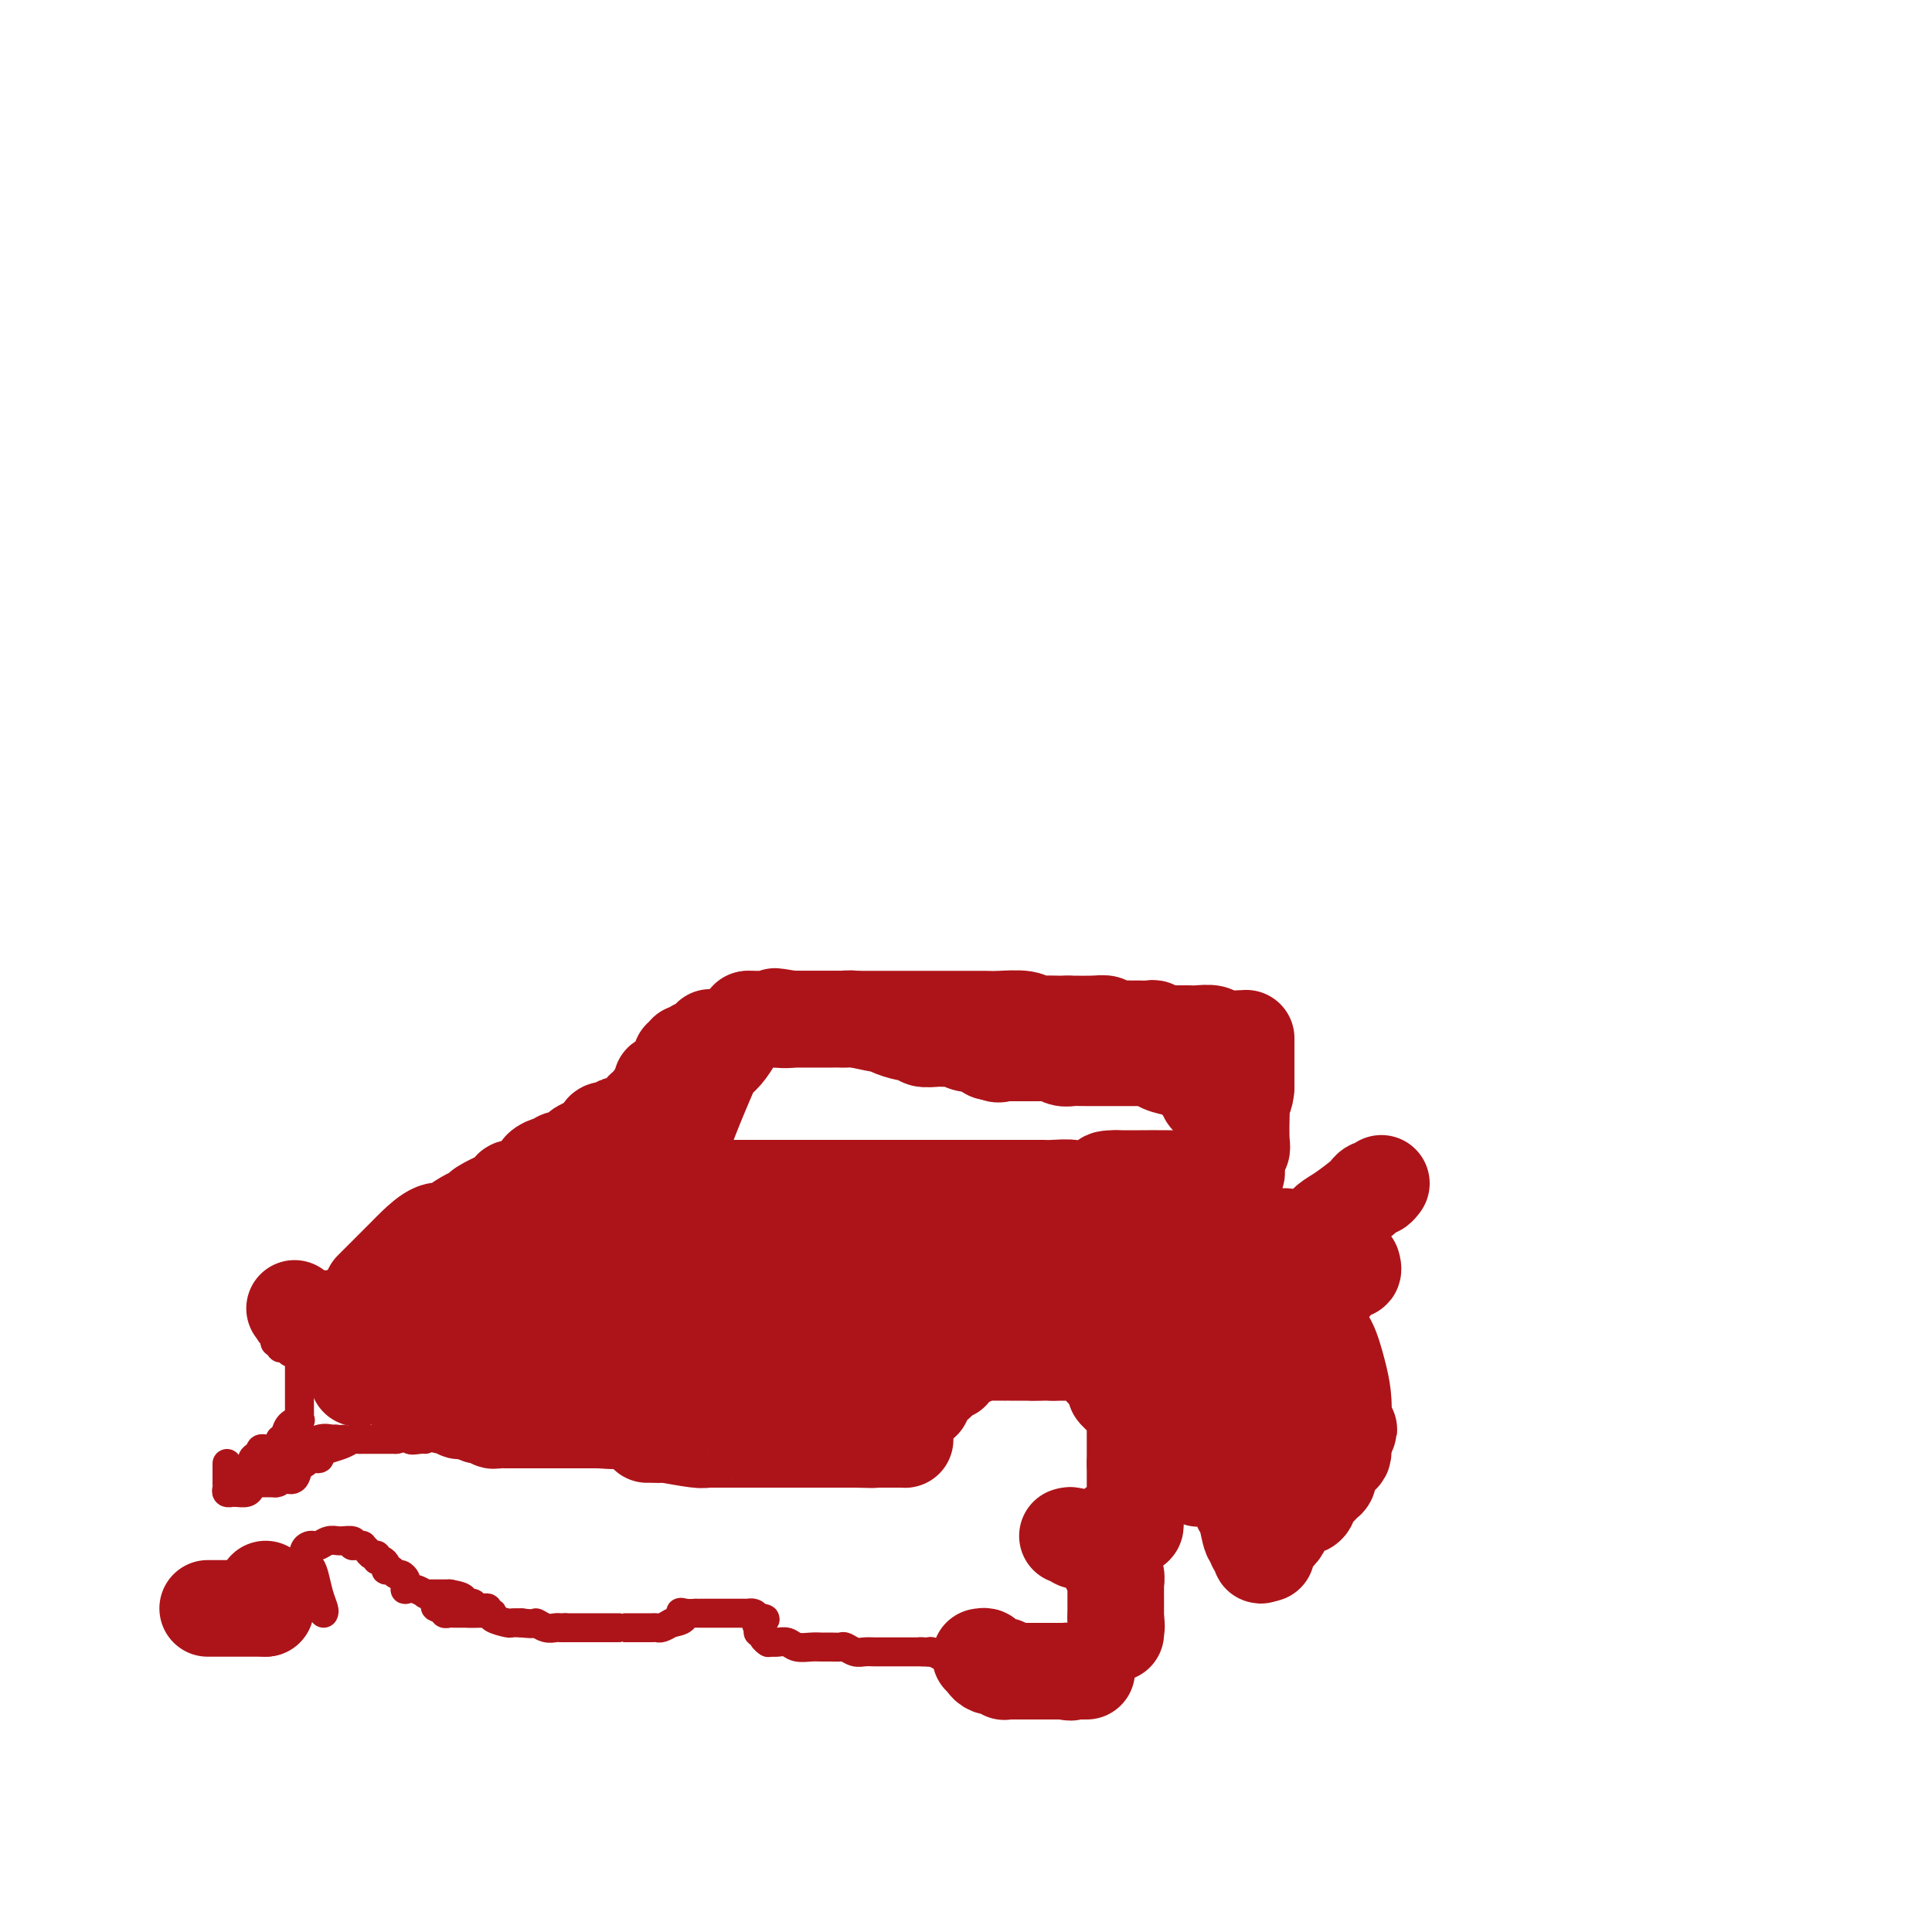 <svg viewBox='0 0 400 400' version='1.1' xmlns='http://www.w3.org/2000/svg' xmlns:xlink='http://www.w3.org/1999/xlink'><g fill='none' stroke='#AD1419' stroke-width='6' stroke-linecap='round' stroke-linejoin='round'><path d='M58,298c0.370,-0.228 0.740,-0.456 1,-1c0.260,-0.544 0.409,-1.402 1,-2c0.591,-0.598 1.622,-0.934 2,-1c0.378,-0.066 0.101,0.137 0,0c-0.101,-0.137 -0.027,-0.614 0,-1c0.027,-0.386 0.007,-0.681 0,-1c-0.007,-0.319 -0.002,-0.663 0,-1c0.002,-0.337 0.001,-0.668 0,-1c-0.001,-0.332 -0.000,-0.666 0,-1c0.000,-0.334 0.000,-0.667 0,-1c-0.000,-0.333 -0.000,-0.667 0,-1c0.000,-0.333 0.000,-0.667 0,-1c-0.000,-0.333 -0.000,-0.667 0,-1c0.000,-0.333 0.000,-0.667 0,-1c-0.000,-0.333 -0.000,-0.667 0,-1c0.000,-0.333 0.000,-0.667 0,-1c-0.000,-0.333 -0.000,-0.667 0,-1'/><path d='M62,281c0.044,-1.791 0.153,-0.270 0,0c-0.153,0.270 -0.567,-0.711 -1,-1c-0.433,-0.289 -0.886,0.115 -1,0c-0.114,-0.115 0.109,-0.748 0,-1c-0.109,-0.252 -0.551,-0.123 -1,0c-0.449,0.123 -0.904,0.239 -1,0c-0.096,-0.239 0.167,-0.835 0,-1c-0.167,-0.165 -0.763,0.099 -1,0c-0.237,-0.099 -0.115,-0.563 0,-1c0.115,-0.437 0.223,-0.849 0,-1c-0.223,-0.151 -0.778,-0.043 -1,0c-0.222,0.043 -0.111,0.022 0,0'/><path d='M47,303c0.000,0.372 0.000,0.743 0,1c-0.000,0.257 -0.001,0.398 0,1c0.001,0.602 0.004,1.664 0,2c-0.004,0.336 -0.016,-0.053 0,0c0.016,0.053 0.059,0.550 0,1c-0.059,0.450 -0.219,0.853 0,1c0.219,0.147 0.818,0.037 1,0c0.182,-0.037 -0.054,0.001 0,0c0.054,-0.001 0.397,-0.039 1,0c0.603,0.039 1.466,0.154 2,0c0.534,-0.154 0.738,-0.577 1,-1c0.262,-0.423 0.581,-0.845 1,-1c0.419,-0.155 0.937,-0.041 1,0c0.063,0.041 -0.329,0.011 0,0c0.329,-0.011 1.380,-0.003 2,0c0.620,0.003 0.810,0.002 1,0'/><path d='M57,307c1.185,-0.252 0.149,0.117 0,0c-0.149,-0.117 0.590,-0.720 1,-1c0.410,-0.280 0.490,-0.237 1,0c0.510,0.237 1.451,0.667 2,0c0.549,-0.667 0.708,-2.430 1,-3c0.292,-0.570 0.719,0.054 1,0c0.281,-0.054 0.418,-0.784 1,-1c0.582,-0.216 1.609,0.083 2,0c0.391,-0.083 0.146,-0.548 0,-1c-0.146,-0.452 -0.194,-0.892 0,-1c0.194,-0.108 0.630,0.115 1,0c0.370,-0.115 0.673,-0.567 1,-1c0.327,-0.433 0.678,-0.848 1,-1c0.322,-0.152 0.617,-0.040 1,0c0.383,0.040 0.855,0.009 1,0c0.145,-0.009 -0.038,0.005 0,0c0.038,-0.005 0.295,-0.030 0,0c-0.295,0.030 -1.142,0.113 -2,0c-0.858,-0.113 -1.725,-0.423 -3,0c-1.275,0.423 -2.957,1.578 -4,2c-1.043,0.422 -1.446,0.112 -2,0c-0.554,-0.112 -1.259,-0.027 -2,0c-0.741,0.027 -1.518,-0.003 -2,0c-0.482,0.003 -0.668,0.039 -1,0c-0.332,-0.039 -0.809,-0.154 -1,0c-0.191,0.154 -0.095,0.577 0,1'/><path d='M54,301c-2.852,0.967 -1.483,1.884 -1,2c0.483,0.116 0.080,-0.571 0,0c-0.080,0.571 0.164,2.398 0,3c-0.164,0.602 -0.735,-0.023 -1,0c-0.265,0.023 -0.223,0.692 0,1c0.223,0.308 0.626,0.255 1,0c0.374,-0.255 0.720,-0.713 1,-1c0.280,-0.287 0.493,-0.403 1,-1c0.507,-0.597 1.309,-1.676 2,-2c0.691,-0.324 1.270,0.106 2,0c0.730,-0.106 1.612,-0.749 2,-1c0.388,-0.251 0.281,-0.108 1,0c0.719,0.108 2.262,0.183 3,0c0.738,-0.183 0.670,-0.623 1,-1c0.330,-0.377 1.058,-0.689 2,-1c0.942,-0.311 2.098,-0.619 3,-1c0.902,-0.381 1.550,-0.834 2,-1c0.450,-0.166 0.702,-0.044 1,0c0.298,0.044 0.642,0.012 1,0c0.358,-0.012 0.728,-0.003 1,0c0.272,0.003 0.444,0.001 1,0c0.556,-0.001 1.496,-0.000 2,0c0.504,0.000 0.573,0.000 1,0c0.427,-0.000 1.214,-0.000 2,0'/><path d='M82,298c5.061,-1.238 3.212,-0.332 3,0c-0.212,0.332 1.212,0.089 2,0c0.788,-0.089 0.939,-0.026 1,0c0.061,0.026 0.030,0.013 0,0'/></g>
<g fill='none' stroke='#AD1419' stroke-width='20' stroke-linecap='round' stroke-linejoin='round'><path d='M85,289c0.339,0.002 0.679,0.004 1,0c0.321,-0.004 0.625,-0.015 1,0c0.375,0.015 0.821,0.057 1,0c0.179,-0.057 0.089,-0.212 0,0c-0.089,0.212 -0.179,0.793 0,1c0.179,0.207 0.626,0.041 1,0c0.374,-0.041 0.674,0.041 1,0c0.326,-0.041 0.679,-0.207 1,0c0.321,0.207 0.612,0.787 1,1c0.388,0.213 0.874,0.061 1,0c0.126,-0.061 -0.107,-0.030 0,0c0.107,0.030 0.554,0.060 1,0c0.446,-0.060 0.889,-0.208 1,0c0.111,0.208 -0.111,0.774 0,1c0.111,0.226 0.556,0.113 1,0'/><path d='M96,292c1.941,0.460 1.294,0.109 1,0c-0.294,-0.109 -0.234,0.024 0,0c0.234,-0.024 0.641,-0.203 1,0c0.359,0.203 0.670,0.790 1,1c0.330,0.210 0.680,0.042 1,0c0.320,-0.042 0.611,0.041 1,0c0.389,-0.041 0.878,-0.207 1,0c0.122,0.207 -0.121,0.788 0,1c0.121,0.212 0.607,0.057 1,0c0.393,-0.057 0.693,-0.015 1,0c0.307,0.015 0.621,0.004 1,0c0.379,-0.004 0.822,-0.001 1,0c0.178,0.001 0.089,0.000 0,0c-0.089,-0.000 -0.179,-0.000 0,0c0.179,0.000 0.626,0.000 1,0c0.374,-0.000 0.676,-0.000 1,0c0.324,0.000 0.672,0.000 1,0c0.328,-0.000 0.638,-0.000 1,0c0.362,0.000 0.778,0.000 1,0c0.222,-0.000 0.250,-0.000 1,0c0.750,0.000 2.222,0.000 3,0c0.778,-0.000 0.863,-0.000 1,0c0.137,0.000 0.325,0.000 1,0c0.675,-0.000 1.835,-0.000 3,0c1.165,0.000 2.333,0.000 3,0c0.667,-0.000 0.834,-0.000 1,0'/><path d='M124,294c4.660,0.309 2.310,0.083 2,0c-0.310,-0.083 1.421,-0.022 2,0c0.579,0.022 0.005,0.006 0,0c-0.005,-0.006 0.559,-0.002 1,0c0.441,0.002 0.757,0.000 1,0c0.243,-0.000 0.412,-0.000 1,0c0.588,0.000 1.597,0.000 2,0c0.403,-0.000 0.202,-0.000 0,0'/><path d='M133,294c0.000,0.000 0.100,0.100 0.1,0.1'/><path d='M134,297c0.182,-0.008 0.364,-0.016 1,0c0.636,0.016 1.725,0.057 2,0c0.275,-0.057 -0.266,-0.211 1,0c1.266,0.211 4.337,0.789 6,1c1.663,0.211 1.916,0.057 2,0c0.084,-0.057 -0.003,-0.015 1,0c1.003,0.015 3.095,0.004 4,0c0.905,-0.004 0.623,-0.001 1,0c0.377,0.001 1.415,0.000 2,0c0.585,-0.000 0.719,-0.000 1,0c0.281,0.000 0.708,0.000 1,0c0.292,-0.000 0.447,-0.000 1,0c0.553,0.000 1.504,0.000 2,0c0.496,-0.000 0.537,-0.000 1,0c0.463,0.000 1.349,0.000 2,0c0.651,-0.000 1.068,-0.000 2,0c0.932,0.000 2.381,0.000 3,0c0.619,-0.000 0.409,-0.000 1,0c0.591,0.000 1.983,0.000 3,0c1.017,-0.000 1.658,-0.000 2,0c0.342,0.000 0.383,0.000 1,0c0.617,-0.000 1.808,-0.000 3,0'/><path d='M177,298c6.789,0.155 2.263,0.041 1,0c-1.263,-0.041 0.737,-0.011 2,0c1.263,0.011 1.789,0.003 2,0c0.211,-0.003 0.105,-0.002 0,0'/><path d='M182,298c-0.061,0.000 -0.122,0.000 0,0c0.122,0.000 0.428,0.000 1,0c0.572,0.000 1.411,0.000 2,0c0.589,0.000 0.928,0.000 1,0c0.072,0.000 -0.122,0.000 0,0c0.122,0.000 0.561,0.000 1,0'/><path d='M187,298c0.774,0.024 0.208,0.083 0,0c-0.208,-0.083 -0.060,-0.310 0,-1c0.060,-0.690 0.030,-1.845 0,-3'/><path d='M187,294c0.122,-0.951 0.425,-1.330 1,-2c0.575,-0.670 1.420,-1.633 2,-2c0.580,-0.367 0.893,-0.139 1,0c0.107,0.139 0.008,0.188 0,0c-0.008,-0.188 0.075,-0.615 0,-1c-0.075,-0.385 -0.308,-0.730 0,-1c0.308,-0.270 1.157,-0.465 2,-1c0.843,-0.535 1.680,-1.411 2,-2c0.320,-0.589 0.122,-0.893 0,-1c-0.122,-0.107 -0.170,-0.017 0,0c0.170,0.017 0.556,-0.038 1,0c0.444,0.038 0.944,0.169 1,0c0.056,-0.169 -0.332,-0.637 0,-1c0.332,-0.363 1.385,-0.619 2,-1c0.615,-0.381 0.792,-0.887 1,-1c0.208,-0.113 0.445,0.166 1,0c0.555,-0.166 1.426,-0.776 2,-1c0.574,-0.224 0.849,-0.060 1,0c0.151,0.060 0.177,0.016 1,0c0.823,-0.016 2.444,-0.004 3,0c0.556,0.004 0.047,0.001 0,0c-0.047,-0.001 0.369,-0.000 1,0c0.631,0.000 1.478,0.000 2,0c0.522,-0.000 0.717,-0.000 1,0c0.283,0.000 0.652,0.000 1,0c0.348,-0.000 0.674,-0.000 1,0'/><path d='M214,280c2.344,-0.155 1.203,-0.041 1,0c-0.203,0.041 0.533,0.011 1,0c0.467,-0.011 0.664,-0.003 1,0c0.336,0.003 0.810,0.001 1,0c0.190,-0.001 0.095,-0.000 0,0'/><path d='M218,280c0.758,0.000 1.516,0.000 2,0c0.484,-0.000 0.694,-0.000 1,0c0.306,0.000 0.708,0.000 1,0c0.292,-0.000 0.473,-0.001 1,0c0.527,0.001 1.399,0.002 2,0c0.601,-0.002 0.931,-0.008 1,0c0.069,0.008 -0.122,0.030 0,0c0.122,-0.030 0.557,-0.111 1,0c0.443,0.111 0.893,0.415 1,1c0.107,0.585 -0.130,1.453 0,2c0.130,0.547 0.626,0.774 1,1c0.374,0.226 0.626,0.452 1,1c0.374,0.548 0.870,1.417 1,2c0.130,0.583 -0.106,0.881 0,1c0.106,0.119 0.553,0.060 1,0'/><path d='M232,288c0.493,1.245 -0.274,0.857 0,1c0.274,0.143 1.590,0.816 2,1c0.410,0.184 -0.086,-0.122 0,0c0.086,0.122 0.755,0.671 1,1c0.245,0.329 0.066,0.437 0,1c-0.066,0.563 -0.018,1.582 0,2c0.018,0.418 0.005,0.234 0,1c-0.005,0.766 -0.001,2.482 0,3c0.001,0.518 0.000,-0.163 0,0c-0.000,0.163 -0.000,1.168 0,2c0.000,0.832 0.000,1.491 0,2c-0.000,0.509 -0.000,0.868 0,1c0.000,0.132 0.000,0.038 0,0c-0.000,-0.038 -0.000,-0.019 0,0'/><path d='M235,303c-0.000,0.228 -0.000,0.456 0,1c0.000,0.544 0.000,1.402 0,2c-0.000,0.598 -0.000,0.934 0,1c0.000,0.066 0.000,-0.137 0,0c-0.000,0.137 -0.000,0.615 0,1c0.000,0.385 0.000,0.677 0,1c-0.000,0.323 -0.000,0.678 0,1c0.000,0.322 0.000,0.611 0,1c-0.000,0.389 -0.000,0.877 0,1c0.000,0.123 0.001,-0.121 0,0c-0.001,0.121 -0.003,0.607 0,1c0.003,0.393 0.012,0.694 0,1c-0.012,0.306 -0.044,0.618 0,1c0.044,0.382 0.166,0.835 0,1c-0.166,0.165 -0.619,0.044 -1,0c-0.381,-0.044 -0.691,-0.009 -1,0c-0.309,0.009 -0.619,-0.008 -1,0c-0.381,0.008 -0.833,0.041 -1,0c-0.167,-0.041 -0.048,-0.154 0,0c0.048,0.154 0.024,0.577 0,1'/><path d='M231,317c-0.844,0.311 -0.956,0.089 -1,0c-0.044,-0.089 -0.022,-0.044 0,0'/><path d='M221,318c0.362,-0.114 0.723,-0.228 1,0c0.277,0.228 0.469,0.797 1,1c0.531,0.203 1.400,0.039 2,0c0.600,-0.039 0.931,0.046 1,0c0.069,-0.046 -0.122,-0.222 0,0c0.122,0.222 0.559,0.843 1,1c0.441,0.157 0.888,-0.150 1,0c0.112,0.150 -0.111,0.757 0,1c0.111,0.243 0.555,0.121 1,0'/><path d='M229,321c1.333,0.500 0.667,0.250 0,0'/><path d='M229,321c-0.121,0.222 -0.243,0.444 0,1c0.243,0.556 0.850,1.445 1,2c0.150,0.555 -0.156,0.775 0,1c0.156,0.225 0.774,0.455 1,1c0.226,0.545 0.061,1.407 0,2c-0.061,0.593 -0.016,0.918 0,1c0.016,0.082 0.004,-0.079 0,0c-0.004,0.079 -0.001,0.399 0,1c0.001,0.601 0.000,1.484 0,2c-0.000,0.516 -0.000,0.664 0,1c0.000,0.336 0.000,0.860 0,1c-0.000,0.140 -0.000,-0.103 0,0c0.000,0.103 0.000,0.551 0,1'/><path d='M231,335c0.310,2.560 0.083,1.958 0,2c-0.083,0.042 -0.024,0.726 0,1c0.024,0.274 0.012,0.137 0,0'/><path d='M203,343c0.446,-0.083 0.893,-0.165 1,0c0.107,0.165 -0.125,0.579 0,1c0.125,0.421 0.608,0.849 1,1c0.392,0.151 0.693,0.026 1,0c0.307,-0.026 0.620,0.045 1,0c0.380,-0.045 0.827,-0.208 1,0c0.173,0.208 0.074,0.788 0,1c-0.074,0.212 -0.122,0.057 0,0c0.122,-0.057 0.414,-0.015 1,0c0.586,0.015 1.467,0.004 2,0c0.533,-0.004 0.720,-0.001 1,0c0.280,0.001 0.653,0.000 1,0c0.347,-0.000 0.667,-0.000 1,0c0.333,0.000 0.680,0.000 1,0c0.320,-0.000 0.613,-0.000 1,0c0.387,0.000 0.867,0.000 1,0c0.133,-0.000 -0.079,-0.000 0,0c0.079,0.000 0.451,0.000 1,0c0.549,-0.000 1.274,-0.000 2,0'/><path d='M220,346c2.809,0.464 1.331,0.124 1,0c-0.331,-0.124 0.486,-0.033 1,0c0.514,0.033 0.725,0.009 1,0c0.275,-0.009 0.612,-0.002 1,0c0.388,0.002 0.825,0.001 1,0c0.175,-0.001 0.087,-0.000 0,0'/><path d='M43,333c0.477,0.000 0.955,0.000 1,0c0.045,0.000 -0.342,0.000 0,0c0.342,0.000 1.414,0.000 2,0c0.586,0.000 0.686,0.000 1,0c0.314,0.000 0.843,0.000 1,0c0.157,0.000 -0.059,0.000 0,0c0.059,0.000 0.393,0.000 1,0c0.607,0.000 1.486,0.000 2,0c0.514,0.000 0.663,0.000 1,0c0.337,0.000 0.861,0.000 1,0c0.139,0.000 -0.107,0.000 0,0c0.107,-0.000 0.567,-0.000 1,0c0.433,0.000 0.838,0.000 1,0c0.162,0.000 0.081,0.000 0,0'/><path d='M55,333c0.000,-0.762 0.000,-1.525 0,-2c0.000,-0.475 0.000,-0.663 0,-1c-0.000,-0.337 0.000,-0.821 0,-1c-0.000,-0.179 0.000,-0.051 0,0c0.000,0.051 0.000,0.026 0,0'/></g>
<g fill='none' stroke='#AD1419' stroke-width='6' stroke-linecap='round' stroke-linejoin='round'><path d='M67,334c0.089,-0.189 0.178,-0.378 0,-1c-0.178,-0.622 -0.623,-1.676 -1,-3c-0.377,-1.324 -0.687,-2.919 -1,-4c-0.313,-1.081 -0.631,-1.649 -1,-2c-0.369,-0.351 -0.790,-0.485 -1,-1c-0.210,-0.515 -0.208,-1.410 0,-2c0.208,-0.590 0.622,-0.876 1,-1c0.378,-0.124 0.718,-0.086 1,0c0.282,0.086 0.504,0.219 1,0c0.496,-0.219 1.265,-0.792 2,-1c0.735,-0.208 1.437,-0.053 2,0c0.563,0.053 0.986,0.004 1,0c0.014,-0.004 -0.381,0.037 0,0c0.381,-0.037 1.537,-0.154 2,0c0.463,0.154 0.231,0.577 0,1'/><path d='M73,320c1.555,-0.003 0.941,-0.011 1,0c0.059,0.011 0.790,0.040 1,0c0.210,-0.040 -0.102,-0.150 0,0c0.102,0.150 0.619,0.561 1,1c0.381,0.439 0.628,0.905 1,1c0.372,0.095 0.870,-0.181 1,0c0.130,0.181 -0.110,0.819 0,1c0.110,0.181 0.568,-0.096 1,0c0.432,0.096 0.837,0.566 1,1c0.163,0.434 0.085,0.834 0,1c-0.085,0.166 -0.177,0.100 0,0c0.177,-0.100 0.622,-0.234 1,0c0.378,0.234 0.690,0.837 1,1c0.310,0.163 0.617,-0.114 1,0c0.383,0.114 0.840,0.618 1,1c0.160,0.382 0.022,0.642 0,1c-0.022,0.358 0.070,0.814 0,1c-0.070,0.186 -0.304,0.102 0,0c0.304,-0.102 1.145,-0.224 2,0c0.855,0.224 1.725,0.792 2,1c0.275,0.208 -0.045,0.056 0,0c0.045,-0.056 0.455,-0.015 1,0c0.545,0.015 1.224,0.004 2,0c0.776,-0.004 1.650,-0.001 2,0c0.350,0.001 0.175,0.001 0,0'/><path d='M93,330c2.085,0.322 2.796,0.626 3,1c0.204,0.374 -0.100,0.819 0,1c0.100,0.181 0.605,0.100 1,0c0.395,-0.100 0.679,-0.219 1,0c0.321,0.219 0.680,0.777 1,1c0.320,0.223 0.603,0.112 1,0c0.397,-0.112 0.908,-0.226 1,0c0.092,0.226 -0.236,0.793 0,1c0.236,0.207 1.037,0.056 1,0c-0.037,-0.056 -0.913,-0.015 -2,0c-1.087,0.015 -2.386,0.005 -3,0c-0.614,-0.005 -0.542,-0.005 -1,0c-0.458,0.005 -1.446,0.015 -2,0c-0.554,-0.015 -0.674,-0.056 -1,0c-0.326,0.056 -0.857,0.207 -1,0c-0.143,-0.207 0.102,-0.774 0,-1c-0.102,-0.226 -0.551,-0.113 -1,0'/><path d='M91,333c-1.722,-0.321 -0.526,-0.624 0,-1c0.526,-0.376 0.381,-0.826 0,-1c-0.381,-0.174 -0.999,-0.071 -1,0c-0.001,0.071 0.613,0.109 1,0c0.387,-0.109 0.546,-0.366 1,0c0.454,0.366 1.204,1.356 2,2c0.796,0.644 1.637,0.943 3,1c1.363,0.057 3.246,-0.128 4,0c0.754,0.128 0.377,0.571 1,1c0.623,0.429 2.245,0.846 3,1c0.755,0.154 0.644,0.044 1,0c0.356,-0.044 1.178,-0.022 2,0'/><path d='M108,336c3.217,0.403 2.761,-0.088 3,0c0.239,0.088 1.175,0.756 2,1c0.825,0.244 1.541,0.065 2,0c0.459,-0.065 0.662,-0.018 1,0c0.338,0.018 0.811,0.005 1,0c0.189,-0.005 0.095,-0.003 0,0'/><path d='M117,337c0.342,-0.000 0.684,-0.000 1,0c0.316,0.000 0.605,0.000 1,0c0.395,-0.000 0.894,-0.000 1,0c0.106,0.000 -0.182,0.000 0,0c0.182,-0.000 0.834,-0.000 2,0c1.166,0.000 2.844,0.000 4,0c1.156,-0.000 1.788,-0.000 2,0c0.212,0.000 0.003,0.000 0,0c-0.003,-0.000 0.198,-0.000 1,0c0.802,0.000 2.204,0.000 3,0c0.796,-0.000 0.987,-0.000 1,0c0.013,0.000 -0.152,0.001 0,0c0.152,-0.001 0.621,-0.003 1,0c0.379,0.003 0.669,0.011 1,0c0.331,-0.011 0.705,-0.041 1,0c0.295,0.041 0.513,0.155 1,0c0.487,-0.155 1.244,-0.577 2,-1'/><path d='M139,336c3.829,-0.608 2.402,-1.627 2,-2c-0.402,-0.373 0.222,-0.100 1,0c0.778,0.100 1.710,0.027 2,0c0.290,-0.027 -0.063,-0.007 0,0c0.063,0.007 0.542,0.002 1,0c0.458,-0.002 0.896,-0.001 1,0c0.104,0.001 -0.127,0.000 0,0c0.127,-0.000 0.612,-0.000 1,0c0.388,0.000 0.679,0.000 1,0c0.321,-0.000 0.672,-0.000 1,0c0.328,0.000 0.633,0.000 1,0c0.367,-0.000 0.795,-0.001 1,0c0.205,0.001 0.188,0.003 1,0c0.812,-0.003 2.455,-0.011 3,0c0.545,0.011 -0.007,0.041 0,0c0.007,-0.041 0.573,-0.155 1,0c0.427,0.155 0.713,0.577 1,1'/><path d='M157,335c2.780,0.028 0.730,0.599 0,1c-0.730,0.401 -0.139,0.633 0,1c0.139,0.367 -0.173,0.869 0,1c0.173,0.131 0.830,-0.109 1,0c0.170,0.109 -0.146,0.568 0,1c0.146,0.432 0.756,0.838 1,1c0.244,0.162 0.122,0.081 0,0'/><path d='M159,340c0.359,-0.008 0.719,-0.016 1,0c0.281,0.016 0.484,0.057 1,0c0.516,-0.057 1.345,-0.211 2,0c0.655,0.211 1.135,0.789 2,1c0.865,0.211 2.115,0.056 3,0c0.885,-0.056 1.406,-0.011 2,0c0.594,0.011 1.261,-0.011 2,0c0.739,0.011 1.549,0.056 2,0c0.451,-0.056 0.542,-0.211 1,0c0.458,0.211 1.281,0.789 2,1c0.719,0.211 1.332,0.057 2,0c0.668,-0.057 1.390,-0.015 2,0c0.610,0.015 1.108,0.004 1,0c-0.108,-0.004 -0.821,-0.001 0,0c0.821,0.001 3.176,0.000 4,0c0.824,-0.000 0.119,-0.000 0,0c-0.119,0.000 0.350,0.000 1,0c0.650,-0.000 1.483,-0.000 2,0c0.517,0.000 0.719,0.000 1,0c0.281,-0.000 0.640,-0.000 1,0'/><path d='M191,342c4.897,0.305 1.141,0.068 0,0c-1.141,-0.068 0.333,0.033 1,0c0.667,-0.033 0.526,-0.201 1,0c0.474,0.201 1.564,0.772 2,1c0.436,0.228 0.218,0.114 0,0'/></g>
<g fill='none' stroke='#AD1419' stroke-width='20' stroke-linecap='round' stroke-linejoin='round'><path d='M74,285c0.091,0.315 0.182,0.631 0,0c-0.182,-0.631 -0.638,-2.207 -1,-3c-0.362,-0.793 -0.630,-0.803 -1,-1c-0.370,-0.197 -0.840,-0.581 -1,-1c-0.160,-0.419 -0.009,-0.874 0,-1c0.009,-0.126 -0.124,0.078 0,0c0.124,-0.078 0.506,-0.438 0,-1c-0.506,-0.562 -1.901,-1.327 -3,-2c-1.099,-0.673 -1.903,-1.252 -3,-2c-1.097,-0.748 -2.488,-1.663 -3,-2c-0.512,-0.337 -0.146,-0.096 0,0c0.146,0.096 0.073,0.048 0,0'/><path d='M62,272c-1.904,-2.072 -0.665,-0.751 0,0c0.665,0.751 0.754,0.933 1,1c0.246,0.067 0.647,0.018 1,0c0.353,-0.018 0.658,-0.005 1,0c0.342,0.005 0.722,0.002 1,0c0.278,-0.002 0.456,-0.004 1,0c0.544,0.004 1.455,0.015 2,0c0.545,-0.015 0.723,-0.057 1,0c0.277,0.057 0.651,0.211 1,0c0.349,-0.211 0.671,-0.789 1,-1c0.329,-0.211 0.665,-0.057 1,0c0.335,0.057 0.671,0.015 1,0c0.329,-0.015 0.653,-0.003 1,0c0.347,0.003 0.719,-0.002 1,0c0.281,0.002 0.473,0.011 1,0c0.527,-0.011 1.389,-0.042 2,0c0.611,0.042 0.971,0.155 1,0c0.029,-0.155 -0.273,-0.580 0,-1c0.273,-0.420 1.120,-0.835 2,-1c0.880,-0.165 1.792,-0.082 2,0c0.208,0.082 -0.289,0.162 0,0c0.289,-0.162 1.364,-0.564 2,-1c0.636,-0.436 0.834,-0.904 1,-1c0.166,-0.096 0.301,0.182 1,0c0.699,-0.182 1.960,-0.822 3,-1c1.040,-0.178 1.857,0.106 2,0c0.143,-0.106 -0.388,-0.602 0,-1c0.388,-0.398 1.694,-0.699 3,-1'/><path d='M96,265c2.917,-1.248 1.708,-0.869 1,-1c-0.708,-0.131 -0.915,-0.771 0,-1c0.915,-0.229 2.952,-0.046 4,0c1.048,0.046 1.108,-0.044 1,0c-0.108,0.044 -0.382,0.222 0,0c0.382,-0.222 1.422,-0.843 2,-1c0.578,-0.157 0.694,0.150 1,0c0.306,-0.150 0.802,-0.757 1,-1c0.198,-0.243 0.099,-0.121 0,0'/><path d='M106,261c-0.174,-0.422 -0.349,-0.844 0,-1c0.349,-0.156 1.221,-0.046 2,0c0.779,0.046 1.467,0.026 2,0c0.533,-0.026 0.913,-0.060 1,0c0.087,0.060 -0.117,0.213 0,0c0.117,-0.213 0.557,-0.793 1,-1c0.443,-0.207 0.889,-0.042 1,0c0.111,0.042 -0.112,-0.040 0,0c0.112,0.040 0.559,0.203 1,0c0.441,-0.203 0.877,-0.771 1,-1c0.123,-0.229 -0.068,-0.118 0,0c0.068,0.118 0.396,0.242 1,0c0.604,-0.242 1.485,-0.850 2,-1c0.515,-0.150 0.663,0.157 1,0c0.337,-0.157 0.864,-0.777 1,-1c0.136,-0.223 -0.118,-0.050 0,0c0.118,0.050 0.609,-0.025 1,0c0.391,0.025 0.683,0.150 1,0c0.317,-0.150 0.658,-0.575 1,-1'/><path d='M123,255c2.869,-0.928 1.542,-0.248 1,0c-0.542,0.248 -0.299,0.062 0,0c0.299,-0.062 0.655,-0.002 1,0c0.345,0.002 0.680,-0.056 1,0c0.320,0.056 0.624,0.225 1,0c0.376,-0.225 0.822,-0.845 1,-1c0.178,-0.155 0.088,0.156 0,0c-0.088,-0.156 -0.173,-0.778 0,-1c0.173,-0.222 0.606,-0.044 1,0c0.394,0.044 0.750,-0.044 1,0c0.250,0.044 0.393,0.222 1,0c0.607,-0.222 1.678,-0.843 2,-1c0.322,-0.157 -0.106,0.150 0,0c0.106,-0.150 0.744,-0.757 1,-1c0.256,-0.243 0.128,-0.121 0,0'/><path d='M134,251c0.708,0.002 1.415,0.004 2,0c0.585,-0.004 1.047,-0.015 2,0c0.953,0.015 2.396,0.055 3,0c0.604,-0.055 0.368,-0.207 1,0c0.632,0.207 2.132,0.773 3,1c0.868,0.227 1.103,0.116 1,0c-0.103,-0.116 -0.542,-0.238 0,0c0.542,0.238 2.067,0.834 3,1c0.933,0.166 1.273,-0.099 2,0c0.727,0.099 1.841,0.561 3,1c1.159,0.439 2.364,0.854 3,1c0.636,0.146 0.704,0.023 1,0c0.296,-0.023 0.819,0.053 1,0c0.181,-0.053 0.019,-0.235 1,0c0.981,0.235 3.105,0.886 4,1c0.895,0.114 0.560,-0.309 2,0c1.440,0.309 4.655,1.351 6,2c1.345,0.649 0.822,0.906 1,1c0.178,0.094 1.058,0.025 2,0c0.942,-0.025 1.946,-0.007 3,0c1.054,0.007 2.158,0.002 3,0c0.842,-0.002 1.421,-0.001 2,0'/><path d='M183,259c8.429,1.690 5.000,1.917 4,2c-1.000,0.083 0.429,0.024 1,0c0.571,-0.024 0.286,-0.012 0,0'/><path d='M164,250c-0.266,-0.007 -0.532,-0.013 0,0c0.532,0.013 1.862,0.046 3,0c1.138,-0.046 2.084,-0.170 3,0c0.916,0.170 1.802,0.634 3,1c1.198,0.366 2.709,0.634 4,1c1.291,0.366 2.362,0.830 3,1c0.638,0.170 0.842,0.046 1,0c0.158,-0.046 0.271,-0.012 1,0c0.729,0.012 2.075,0.003 3,0c0.925,-0.003 1.431,-0.001 2,0c0.569,0.001 1.202,0.000 2,0c0.798,-0.000 1.762,-0.000 2,0c0.238,0.000 -0.249,0.000 0,0c0.249,-0.000 1.233,-0.000 2,0c0.767,0.000 1.315,0.000 2,0c0.685,-0.000 1.506,-0.000 2,0c0.494,0.000 0.659,0.000 2,0c1.341,-0.000 3.857,-0.000 5,0c1.143,0.000 0.911,0.000 1,0c0.089,-0.000 0.498,-0.000 1,0c0.502,0.000 1.097,0.000 2,0c0.903,-0.000 2.115,-0.000 3,0c0.885,0.000 1.442,0.000 2,0'/><path d='M213,253c9.356,0.630 8.246,0.705 8,1c-0.246,0.295 0.372,0.811 1,1c0.628,0.189 1.265,0.051 2,0c0.735,-0.051 1.568,-0.014 2,0c0.432,0.014 0.462,0.004 1,0c0.538,-0.004 1.582,-0.001 2,0c0.418,0.001 0.209,0.001 0,0'/><path d='M229,255c0.363,0.000 0.726,0.000 1,0c0.274,-0.000 0.458,-0.000 1,0c0.542,0.000 1.443,0.000 2,0c0.557,-0.000 0.772,-0.000 2,0c1.228,0.000 3.471,0.000 5,0c1.529,-0.000 2.345,-0.001 3,0c0.655,0.001 1.148,0.004 2,0c0.852,-0.004 2.063,-0.015 3,0c0.937,0.015 1.599,0.057 2,0c0.401,-0.057 0.541,-0.211 1,0c0.459,0.211 1.236,0.789 2,1c0.764,0.211 1.513,0.057 2,0c0.487,-0.057 0.712,-0.015 1,0c0.288,0.015 0.641,0.004 1,0c0.359,-0.004 0.726,-0.001 1,0c0.274,0.001 0.455,0.000 1,0c0.545,-0.000 1.454,-0.000 2,0c0.546,0.000 0.727,0.000 1,0c0.273,-0.000 0.636,-0.000 1,0'/><path d='M263,256c5.442,0.155 2.047,0.041 1,0c-1.047,-0.041 0.256,-0.011 1,0c0.744,0.011 0.931,0.003 1,0c0.069,-0.003 0.020,-0.001 0,0c-0.020,0.001 -0.010,0.000 0,0'/><path d='M286,245c-0.339,0.451 -0.678,0.901 -1,1c-0.322,0.099 -0.628,-0.154 -1,0c-0.372,0.154 -0.810,0.713 -1,1c-0.190,0.287 -0.132,0.300 -1,1c-0.868,0.700 -2.662,2.087 -4,3c-1.338,0.913 -2.220,1.352 -3,2c-0.780,0.648 -1.460,1.504 -3,3c-1.540,1.496 -3.941,3.632 -5,5c-1.059,1.368 -0.775,1.968 -1,2c-0.225,0.032 -0.959,-0.503 -2,0c-1.041,0.503 -2.390,2.043 -3,3c-0.610,0.957 -0.481,1.331 -1,2c-0.519,0.669 -1.687,1.633 -3,3c-1.313,1.367 -2.773,3.136 -4,4c-1.227,0.864 -2.222,0.821 -3,1c-0.778,0.179 -1.340,0.578 -2,1c-0.660,0.422 -1.419,0.867 -2,1c-0.581,0.133 -0.984,-0.047 -1,0c-0.016,0.047 0.357,0.322 0,1c-0.357,0.678 -1.442,1.759 -2,2c-0.558,0.241 -0.588,-0.360 -1,0c-0.412,0.360 -1.206,1.680 -2,3'/><path d='M240,284c-7.378,6.067 -2.822,1.733 -1,0c1.822,-1.733 0.911,-0.867 0,0'/><path d='M239,284c-0.220,0.058 -0.440,0.117 -1,0c-0.560,-0.117 -1.459,-0.409 -2,-1c-0.541,-0.591 -0.723,-1.482 -1,-2c-0.277,-0.518 -0.648,-0.663 -1,-1c-0.352,-0.337 -0.684,-0.864 -1,-1c-0.316,-0.136 -0.617,0.121 -1,0c-0.383,-0.121 -0.850,-0.621 -1,-1c-0.150,-0.379 0.015,-0.638 0,-1c-0.015,-0.362 -0.210,-0.828 -1,-1c-0.790,-0.172 -2.174,-0.050 -3,0c-0.826,0.050 -1.094,0.028 -1,0c0.094,-0.028 0.552,-0.063 0,0c-0.552,0.063 -2.113,0.223 -3,0c-0.887,-0.223 -1.102,-0.829 -1,-1c0.102,-0.171 0.519,0.094 0,0c-0.519,-0.094 -1.973,-0.547 -3,-1c-1.027,-0.453 -1.627,-0.908 -2,-1c-0.373,-0.092 -0.519,0.178 -1,0c-0.481,-0.178 -1.297,-0.805 -2,-1c-0.703,-0.195 -1.291,0.040 -2,0c-0.709,-0.040 -1.537,-0.357 -3,-1c-1.463,-0.643 -3.561,-1.612 -5,-2c-1.439,-0.388 -2.220,-0.194 -3,0'/><path d='M201,269c-4.661,-1.083 -3.314,-0.290 -3,0c0.314,0.290 -0.404,0.078 -3,0c-2.596,-0.078 -7.069,-0.021 -9,0c-1.931,0.021 -1.319,0.005 -3,0c-1.681,-0.005 -5.657,-0.000 -8,0c-2.343,0.000 -3.055,-0.004 -4,0c-0.945,0.004 -2.123,0.015 -3,0c-0.877,-0.015 -1.452,-0.057 -2,0c-0.548,0.057 -1.067,0.211 -2,0c-0.933,-0.211 -2.279,-0.789 -3,-1c-0.721,-0.211 -0.817,-0.057 -1,0c-0.183,0.057 -0.454,0.015 -1,0c-0.546,-0.015 -1.368,-0.004 -2,0c-0.632,0.004 -1.073,0.001 -2,0c-0.927,-0.001 -2.339,-0.000 -3,0c-0.661,0.000 -0.570,0.000 -2,0c-1.430,-0.000 -4.381,-0.001 -6,0c-1.619,0.001 -1.908,0.003 -3,0c-1.092,-0.003 -2.988,-0.012 -4,0c-1.012,0.012 -1.139,0.046 -3,0c-1.861,-0.046 -5.457,-0.170 -8,-1c-2.543,-0.830 -4.033,-2.366 -6,-5c-1.967,-2.634 -4.412,-6.366 -6,-8c-1.588,-1.634 -2.321,-1.170 -3,-1c-0.679,0.170 -1.306,0.046 -2,0c-0.694,-0.046 -1.456,-0.012 -2,0c-0.544,0.012 -0.870,0.004 -1,0c-0.130,-0.004 -0.065,-0.002 0,0'/><path d='M95,275c0.309,0.002 0.618,0.003 1,0c0.382,-0.003 0.838,-0.011 2,0c1.162,0.011 3.032,0.041 4,0c0.968,-0.041 1.035,-0.154 5,0c3.965,0.154 11.827,0.577 17,1c5.173,0.423 7.658,0.848 9,1c1.342,0.152 1.540,0.030 4,0c2.460,-0.030 7.182,0.030 9,0c1.818,-0.030 0.731,-0.152 1,0c0.269,0.152 1.895,0.577 3,1c1.105,0.423 1.690,0.845 1,1c-0.690,0.155 -2.654,0.044 -4,0c-1.346,-0.044 -2.072,-0.022 -3,0c-0.928,0.022 -2.058,0.044 -3,0c-0.942,-0.044 -1.698,-0.156 -2,0c-0.302,0.156 -0.151,0.578 0,1'/><path d='M139,280c-1.198,0.548 1.307,0.917 3,1c1.693,0.083 2.575,-0.121 4,0c1.425,0.121 3.393,0.568 5,1c1.607,0.432 2.854,0.848 6,1c3.146,0.152 8.190,0.041 11,0c2.810,-0.041 3.386,-0.011 4,0c0.614,0.011 1.265,0.003 3,0c1.735,-0.003 4.556,-0.001 6,0c1.444,0.001 1.513,-0.001 2,0c0.487,0.001 1.391,0.004 2,0c0.609,-0.004 0.924,-0.015 1,0c0.076,0.015 -0.086,0.055 0,0c0.086,-0.055 0.421,-0.204 1,0c0.579,0.204 1.402,0.761 2,1c0.598,0.239 0.971,0.159 1,0c0.029,-0.159 -0.285,-0.399 0,-1c0.285,-0.601 1.169,-1.565 2,-2c0.831,-0.435 1.611,-0.341 3,-1c1.389,-0.659 3.389,-2.072 5,-3c1.611,-0.928 2.834,-1.373 4,-2c1.166,-0.627 2.275,-1.438 4,-2c1.725,-0.562 4.064,-0.875 5,-1c0.936,-0.125 0.468,-0.063 0,0'/><path d='M213,272c4.107,-1.857 2.375,-0.500 2,0c-0.375,0.500 0.607,0.143 1,0c0.393,-0.143 0.196,-0.071 0,0'/><path d='M244,270c0.000,0.780 0.000,1.560 0,2c0.000,0.440 0.000,0.541 0,1c-0.000,0.459 -0.000,1.275 0,2c0.000,0.725 0.000,1.360 0,2c0.000,0.640 -0.000,1.285 0,2c0.000,0.715 0.000,1.502 0,2c0.000,0.498 0.000,0.709 0,1c0.000,0.291 -0.000,0.663 0,1c0.000,0.337 0.000,0.641 0,1c0.000,0.359 0.000,0.775 0,1c0.000,0.225 0.000,0.259 0,1c-0.000,0.741 0.000,2.187 0,3c0.000,0.813 -0.000,0.991 0,1c0.000,0.009 0.000,-0.151 0,0c0.000,0.151 0.000,0.613 0,1c-0.000,0.387 -0.000,0.699 0,1c0.000,0.301 0.000,0.591 0,1c-0.000,0.409 -0.000,0.935 0,1c0.000,0.065 0.000,-0.333 0,0c-0.000,0.333 -0.000,1.397 0,2c0.000,0.603 0.000,0.744 0,1c0.000,0.256 0.000,0.628 0,1'/><path d='M244,298c0.000,4.356 0.000,1.244 0,0c-0.000,-1.244 0.000,-0.622 0,0'/><path d='M244,298c0.000,0.000 0.100,0.100 0.1,0.1'/><path d='M257,310c0.025,0.339 0.049,0.678 0,1c-0.049,0.322 -0.172,0.626 0,1c0.172,0.374 0.638,0.818 1,2c0.362,1.182 0.619,3.101 1,4c0.381,0.899 0.887,0.779 1,1c0.113,0.221 -0.167,0.782 0,1c0.167,0.218 0.779,0.094 1,0c0.221,-0.094 0.049,-0.159 0,0c-0.049,0.159 0.025,0.543 0,1c-0.025,0.457 -0.150,0.988 0,1c0.150,0.012 0.575,-0.494 1,-1'/><path d='M262,321c0.604,1.608 -0.385,0.127 0,-1c0.385,-1.127 2.145,-1.899 3,-3c0.855,-1.101 0.806,-2.529 1,-3c0.194,-0.471 0.631,0.015 1,0c0.369,-0.015 0.672,-0.533 1,-1c0.328,-0.467 0.683,-0.885 1,-1c0.317,-0.115 0.595,0.071 1,0c0.405,-0.071 0.936,-0.399 1,-1c0.064,-0.601 -0.337,-1.474 0,-2c0.337,-0.526 1.414,-0.704 2,-1c0.586,-0.296 0.682,-0.709 1,-1c0.318,-0.291 0.860,-0.459 1,-1c0.140,-0.541 -0.120,-1.454 0,-2c0.120,-0.546 0.621,-0.724 1,-1c0.379,-0.276 0.638,-0.651 1,-1c0.362,-0.349 0.829,-0.671 1,-1c0.171,-0.329 0.046,-0.666 0,-1c-0.046,-0.334 -0.013,-0.667 0,-1c0.013,-0.333 0.007,-0.667 0,-1'/><path d='M278,298c2.478,-3.668 0.672,-1.339 0,-1c-0.672,0.339 -0.212,-1.311 0,-3c0.212,-1.689 0.175,-3.418 0,-5c-0.175,-1.582 -0.489,-3.018 -1,-5c-0.511,-1.982 -1.218,-4.511 -2,-6c-0.782,-1.489 -1.638,-1.939 -2,-2c-0.362,-0.061 -0.230,0.266 -1,0c-0.770,-0.266 -2.441,-1.126 -3,-2c-0.559,-0.874 -0.006,-1.762 0,-2c0.006,-0.238 -0.534,0.174 -1,0c-0.466,-0.174 -0.857,-0.934 -1,-1c-0.143,-0.066 -0.039,0.561 0,1c0.039,0.439 0.011,0.690 0,1c-0.011,0.310 -0.007,0.677 0,1c0.007,0.323 0.018,0.600 0,1c-0.018,0.400 -0.063,0.921 0,1c0.063,0.079 0.235,-0.285 0,0c-0.235,0.285 -0.875,1.217 -1,2c-0.125,0.783 0.265,1.416 0,2c-0.265,0.584 -1.187,1.119 -2,2c-0.813,0.881 -1.518,2.109 -2,3c-0.482,0.891 -0.741,1.446 -1,2'/><path d='M261,287c-1.079,3.135 -0.776,2.974 -1,3c-0.224,0.026 -0.975,0.241 -1,0c-0.025,-0.241 0.677,-0.937 0,0c-0.677,0.937 -2.731,3.508 -4,5c-1.269,1.492 -1.752,1.906 -2,3c-0.248,1.094 -0.260,2.868 -1,4c-0.740,1.132 -2.207,1.623 -3,2c-0.793,0.377 -0.911,0.642 -1,1c-0.089,0.358 -0.150,0.810 0,1c0.150,0.190 0.510,0.119 1,0c0.490,-0.119 1.111,-0.285 2,-1c0.889,-0.715 2.045,-1.980 3,-3c0.955,-1.020 1.709,-1.797 4,-5c2.291,-3.203 6.121,-8.833 8,-12c1.879,-3.167 1.808,-3.870 2,-5c0.192,-1.130 0.647,-2.688 1,-4c0.353,-1.312 0.605,-2.379 1,-3c0.395,-0.621 0.933,-0.797 1,-1c0.067,-0.203 -0.337,-0.432 0,-1c0.337,-0.568 1.414,-1.476 2,-2c0.586,-0.524 0.679,-0.665 1,-1c0.321,-0.335 0.870,-0.863 1,-1c0.130,-0.137 -0.157,0.117 0,0c0.157,-0.117 0.759,-0.605 1,-1c0.241,-0.395 0.120,-0.698 0,-1'/><path d='M276,265c2.696,-5.112 0.435,-1.892 0,-1c-0.435,0.892 0.956,-0.544 2,-1c1.044,-0.456 1.743,0.070 2,0c0.257,-0.070 0.074,-0.734 0,-1c-0.074,-0.266 -0.037,-0.133 0,0'/><path d='M220,270c0.321,0.000 0.643,0.000 1,0c0.357,0.000 0.750,0.000 1,0c0.250,0.000 0.358,0.000 1,0c0.642,0.000 1.818,0.000 3,0c1.182,-0.000 2.369,0.000 3,0c0.631,0.000 0.705,0.000 1,0c0.295,0.000 0.810,0.000 1,0c0.190,0.000 0.054,0.000 0,0c-0.054,0.000 -0.027,0.000 0,0'/><path d='M257,252c-0.309,-0.439 -0.618,-0.878 -1,-2c-0.382,-1.122 -0.839,-2.927 -1,-4c-0.161,-1.073 -0.028,-1.413 0,-2c0.028,-0.587 -0.049,-1.421 0,-2c0.049,-0.579 0.223,-0.903 0,-1c-0.223,-0.097 -0.844,0.032 -1,0c-0.156,-0.032 0.153,-0.224 0,-1c-0.153,-0.776 -0.767,-2.134 -1,-3c-0.233,-0.866 -0.086,-1.240 0,-2c0.086,-0.760 0.110,-1.905 0,-3c-0.110,-1.095 -0.355,-2.139 -1,-3c-0.645,-0.861 -1.689,-1.537 -2,-2c-0.311,-0.463 0.113,-0.712 0,-1c-0.113,-0.288 -0.761,-0.616 -1,-1c-0.239,-0.384 -0.068,-0.824 0,-1c0.068,-0.176 0.034,-0.088 0,0'/><path d='M249,224c-1.333,-4.667 -0.667,-2.333 0,0'/><path d='M249,224c-0.400,0.196 -0.801,0.392 -1,0c-0.199,-0.392 -0.198,-1.373 0,-2c0.198,-0.627 0.592,-0.900 0,-1c-0.592,-0.100 -2.169,-0.029 -3,0c-0.831,0.029 -0.915,0.014 -1,0'/><path d='M244,221c-0.814,-0.420 -0.348,0.031 -1,0c-0.652,-0.031 -2.420,-0.544 -3,-1c-0.580,-0.456 0.029,-0.854 0,-1c-0.029,-0.146 -0.695,-0.039 -1,0c-0.305,0.039 -0.249,0.010 -1,0c-0.751,-0.010 -2.310,-0.003 -3,0c-0.690,0.003 -0.513,0.001 -1,0c-0.487,-0.001 -1.639,-0.000 -2,0c-0.361,0.000 0.069,0.001 -1,0c-1.069,-0.001 -3.638,-0.004 -5,0c-1.362,0.004 -1.517,0.015 -2,0c-0.483,-0.015 -1.296,-0.057 -2,0c-0.704,0.057 -1.301,0.211 -2,0c-0.699,-0.211 -1.501,-0.789 -2,-1c-0.499,-0.211 -0.696,-0.057 -1,0c-0.304,0.057 -0.714,0.015 -1,0c-0.286,-0.015 -0.448,-0.004 -1,0c-0.552,0.004 -1.493,0.001 -2,0c-0.507,-0.001 -0.579,-0.000 -1,0c-0.421,0.000 -1.190,0.000 -2,0c-0.810,-0.000 -1.660,-0.000 -2,0c-0.340,0.000 -0.170,0.000 0,0'/><path d='M208,218c-5.822,-0.467 -2.378,-0.133 -1,0c1.378,0.133 0.689,0.067 0,0'/><path d='M207,218c-0.101,0.224 -0.202,0.449 -1,0c-0.798,-0.449 -2.292,-1.570 -3,-2c-0.708,-0.430 -0.628,-0.168 -1,0c-0.372,0.168 -1.196,0.241 -2,0c-0.804,-0.241 -1.589,-0.797 -2,-1c-0.411,-0.203 -0.447,-0.053 -1,0c-0.553,0.053 -1.621,0.010 -2,0c-0.379,-0.010 -0.067,0.012 0,0c0.067,-0.012 -0.110,-0.058 -1,0c-0.890,0.058 -2.491,0.222 -3,0c-0.509,-0.222 0.075,-0.829 0,-1c-0.075,-0.171 -0.808,0.094 -2,0c-1.192,-0.094 -2.845,-0.547 -4,-1c-1.155,-0.453 -1.814,-0.906 -2,-1c-0.186,-0.094 0.102,0.171 -1,0c-1.102,-0.171 -3.594,-0.778 -5,-1c-1.406,-0.222 -1.726,-0.060 -2,0c-0.274,0.060 -0.502,0.016 -1,0c-0.498,-0.016 -1.268,-0.004 -2,0c-0.732,0.004 -1.428,0.001 -2,0c-0.572,-0.001 -1.021,-0.000 -2,0c-0.979,0.000 -2.490,0.000 -4,0'/><path d='M164,211c-6.688,-1.083 -1.909,-0.290 -1,0c0.909,0.290 -2.051,0.078 -3,0c-0.949,-0.078 0.114,-0.021 0,0c-0.114,0.021 -1.403,0.006 -2,0c-0.597,-0.006 -0.500,-0.001 -1,0c-0.500,0.001 -1.596,0.000 -2,0c-0.404,-0.000 -0.115,-0.000 0,0c0.115,0.000 0.058,0.000 0,0'/><path d='M155,211c-0.779,0.697 -1.557,1.394 -2,2c-0.443,0.606 -0.550,1.121 -1,2c-0.450,0.879 -1.243,2.121 -2,3c-0.757,0.879 -1.476,1.394 -2,2c-0.524,0.606 -0.851,1.304 -2,4c-1.149,2.696 -3.120,7.392 -4,10c-0.880,2.608 -0.671,3.129 -1,4c-0.329,0.871 -1.197,2.093 -2,4c-0.803,1.907 -1.540,4.498 -2,6c-0.460,1.502 -0.641,1.915 -1,2c-0.359,0.085 -0.894,-0.160 -1,0c-0.106,0.160 0.219,0.723 0,1c-0.219,0.277 -0.982,0.267 -1,0c-0.018,-0.267 0.709,-0.791 1,-1c0.291,-0.209 0.145,-0.105 0,0'/><path d='M135,250c-2.754,5.702 0.361,0.456 2,-2c1.639,-2.456 1.801,-2.122 2,-2c0.199,0.122 0.434,0.033 1,0c0.566,-0.033 1.462,-0.009 2,0c0.538,0.009 0.717,0.002 1,0c0.283,-0.002 0.671,-0.001 1,0c0.329,0.001 0.599,0.000 1,0c0.401,-0.000 0.934,-0.000 1,0c0.066,0.000 -0.335,0.000 0,0c0.335,-0.000 1.407,-0.000 2,0c0.593,0.000 0.707,0.000 1,0c0.293,-0.000 0.765,-0.000 1,0c0.235,0.000 0.234,0.000 1,0c0.766,-0.000 2.299,-0.000 3,0c0.701,0.000 0.569,0.000 1,0c0.431,-0.000 1.424,-0.000 2,0c0.576,0.000 0.736,0.000 1,0c0.264,-0.000 0.632,-0.000 1,0c0.368,0.000 0.738,0.000 1,0c0.262,-0.000 0.418,-0.000 1,0c0.582,0.000 1.590,0.000 3,0c1.410,-0.000 3.221,-0.000 4,0c0.779,0.000 0.525,0.000 1,0c0.475,-0.000 1.678,-0.000 3,0c1.322,0.000 2.762,0.000 4,0c1.238,0.000 2.272,0.000 3,0c0.728,0.000 1.148,0.000 3,0c1.852,0.000 5.136,0.000 7,0c1.864,0.000 2.310,0.000 3,0c0.690,0.000 1.626,0.000 3,0c1.374,0.000 3.187,0.000 5,0'/><path d='M200,246c9.821,-0.000 3.874,-0.000 2,0c-1.874,0.000 0.327,0.000 2,0c1.673,-0.000 2.819,-0.000 4,0c1.181,0.000 2.397,0.000 3,0c0.603,-0.000 0.593,-0.001 1,0c0.407,0.001 1.232,0.004 2,0c0.768,-0.004 1.478,-0.015 2,0c0.522,0.015 0.854,0.055 2,0c1.146,-0.055 3.105,-0.207 4,0c0.895,0.207 0.727,0.772 1,1c0.273,0.228 0.987,0.117 2,0c1.013,-0.117 2.324,-0.241 3,0c0.676,0.241 0.717,0.848 1,1c0.283,0.152 0.807,-0.151 1,0c0.193,0.151 0.055,0.758 0,1c-0.055,0.242 -0.028,0.121 0,0'/><path d='M77,267c0.701,-0.700 1.401,-1.400 2,-2c0.599,-0.600 1.096,-1.099 2,-2c0.904,-0.901 2.215,-2.205 3,-3c0.785,-0.795 1.043,-1.081 2,-2c0.957,-0.919 2.614,-2.470 4,-3c1.386,-0.530 2.501,-0.039 3,0c0.499,0.039 0.381,-0.375 1,-1c0.619,-0.625 1.974,-1.463 3,-2c1.026,-0.537 1.723,-0.775 2,-1c0.277,-0.225 0.134,-0.438 1,-1c0.866,-0.562 2.739,-1.471 4,-2c1.261,-0.529 1.909,-0.676 2,-1c0.091,-0.324 -0.375,-0.825 0,-1c0.375,-0.175 1.591,-0.025 2,0c0.409,0.025 0.011,-0.074 0,0c-0.011,0.074 0.365,0.321 1,0c0.635,-0.321 1.528,-1.209 2,-2c0.472,-0.791 0.521,-1.484 1,-2c0.479,-0.516 1.388,-0.855 2,-1c0.612,-0.145 0.928,-0.094 1,0c0.072,0.094 -0.101,0.233 0,0c0.101,-0.233 0.477,-0.836 1,-1c0.523,-0.164 1.192,0.111 2,0c0.808,-0.111 1.756,-0.607 2,-1c0.244,-0.393 -0.216,-0.684 0,-1c0.216,-0.316 1.108,-0.658 2,-1'/><path d='M122,237c5.134,-2.736 1.971,-0.576 1,0c-0.971,0.576 0.252,-0.433 1,-1c0.748,-0.567 1.023,-0.691 1,-1c-0.023,-0.309 -0.344,-0.801 0,-1c0.344,-0.199 1.354,-0.105 2,0c0.646,0.105 0.927,0.221 1,0c0.073,-0.221 -0.064,-0.780 0,-1c0.064,-0.220 0.328,-0.100 1,0c0.672,0.100 1.752,0.182 2,0c0.248,-0.182 -0.337,-0.627 0,-1c0.337,-0.373 1.597,-0.673 2,-1c0.403,-0.327 -0.051,-0.680 0,-1c0.051,-0.320 0.606,-0.607 1,-1c0.394,-0.393 0.627,-0.893 1,-1c0.373,-0.107 0.884,0.178 1,0c0.116,-0.178 -0.165,-0.821 0,-1c0.165,-0.179 0.775,0.106 1,0c0.225,-0.106 0.064,-0.602 0,-1c-0.064,-0.398 -0.032,-0.699 0,-1'/><path d='M137,225c2.211,-2.052 0.237,-1.181 0,-1c-0.237,0.181 1.261,-0.329 2,-1c0.739,-0.671 0.719,-1.504 1,-2c0.281,-0.496 0.863,-0.655 1,-1c0.137,-0.345 -0.169,-0.876 0,-1c0.169,-0.124 0.815,0.159 1,0c0.185,-0.159 -0.091,-0.761 0,-1c0.091,-0.239 0.549,-0.115 1,0c0.451,0.115 0.895,0.219 1,0c0.105,-0.219 -0.129,-0.763 0,-1c0.129,-0.237 0.622,-0.167 1,0c0.378,0.167 0.640,0.429 1,0c0.360,-0.429 0.817,-1.551 1,-2c0.183,-0.449 0.091,-0.224 0,0'/><path d='M163,211c0.358,-0.000 0.716,-0.000 1,0c0.284,0.000 0.493,0.000 1,0c0.507,-0.000 1.311,-0.000 2,0c0.689,0.000 1.261,0.000 2,0c0.739,-0.000 1.644,-0.000 3,0c1.356,0.000 3.165,0.000 4,0c0.835,-0.000 0.698,-0.000 1,0c0.302,0.000 1.043,0.000 2,0c0.957,-0.000 2.131,-0.000 3,0c0.869,0.000 1.435,0.000 2,0c0.565,-0.000 1.130,-0.000 2,0c0.870,0.000 2.044,0.000 3,0c0.956,-0.000 1.692,-0.000 2,0c0.308,0.000 0.188,0.000 1,0c0.812,-0.000 2.557,-0.000 4,0c1.443,0.000 2.586,0.000 3,0c0.414,-0.000 0.100,-0.001 1,0c0.900,0.001 3.014,0.004 4,0c0.986,-0.004 0.843,-0.015 1,0c0.157,0.015 0.612,0.057 2,0c1.388,-0.057 3.709,-0.211 5,0c1.291,0.211 1.552,0.789 2,1c0.448,0.211 1.082,0.057 2,0c0.918,-0.057 2.119,-0.016 3,0c0.881,0.016 1.440,0.008 2,0'/><path d='M221,212c8.999,0.150 2.495,0.026 1,0c-1.495,-0.026 2.018,0.046 4,0c1.982,-0.046 2.432,-0.208 3,0c0.568,0.208 1.255,0.788 2,1c0.745,0.212 1.547,0.056 2,0c0.453,-0.056 0.556,-0.011 1,0c0.444,0.011 1.229,-0.011 2,0c0.771,0.011 1.527,0.055 2,0c0.473,-0.055 0.663,-0.211 1,0c0.337,0.211 0.822,0.788 1,1c0.178,0.212 0.051,0.061 0,0c-0.051,-0.061 -0.025,-0.030 0,0'/><path d='M240,214c0.213,0.000 0.426,0.000 1,0c0.574,-0.000 1.509,-0.001 2,0c0.491,0.001 0.538,0.004 1,0c0.462,-0.004 1.339,-0.015 2,0c0.661,0.015 1.105,0.057 2,0c0.895,-0.057 2.240,-0.212 3,0c0.760,0.212 0.936,0.791 2,1c1.064,0.209 3.017,0.048 4,0c0.983,-0.048 0.995,0.016 1,0c0.005,-0.016 0.001,-0.114 0,0c-0.001,0.114 -0.000,0.439 0,1c0.000,0.561 0.000,1.356 0,2c-0.000,0.644 -0.000,1.135 0,2c0.000,0.865 0.000,2.104 0,3c-0.000,0.896 -0.000,1.448 0,2'/><path d='M258,225c-0.071,2.179 -0.750,2.625 -1,3c-0.250,0.375 -0.071,0.679 0,1c0.071,0.321 0.034,0.658 0,2c-0.034,1.342 -0.066,3.690 0,5c0.066,1.310 0.228,1.582 0,2c-0.228,0.418 -0.848,0.981 -1,2c-0.152,1.019 0.165,2.493 0,3c-0.165,0.507 -0.811,0.047 -1,0c-0.189,-0.047 0.079,0.320 0,1c-0.079,0.680 -0.505,1.675 -1,2c-0.495,0.325 -1.060,-0.018 -1,0c0.060,0.018 0.744,0.397 0,0c-0.744,-0.397 -2.916,-1.571 -4,-2c-1.084,-0.429 -1.081,-0.115 -2,0c-0.919,0.115 -2.760,0.031 -5,0c-2.240,-0.031 -4.879,-0.008 -6,0c-1.121,0.008 -0.725,0.002 -1,0c-0.275,-0.002 -1.221,-0.001 -2,0c-0.779,0.001 -1.389,0.000 -2,0'/><path d='M231,244c-3.696,-0.067 -1.435,0.767 -1,1c0.435,0.233 -0.956,-0.133 -2,0c-1.044,0.133 -1.743,0.767 -2,1c-0.257,0.233 -0.074,0.067 0,0c0.074,-0.067 0.037,-0.033 0,0'/></g>
</svg>